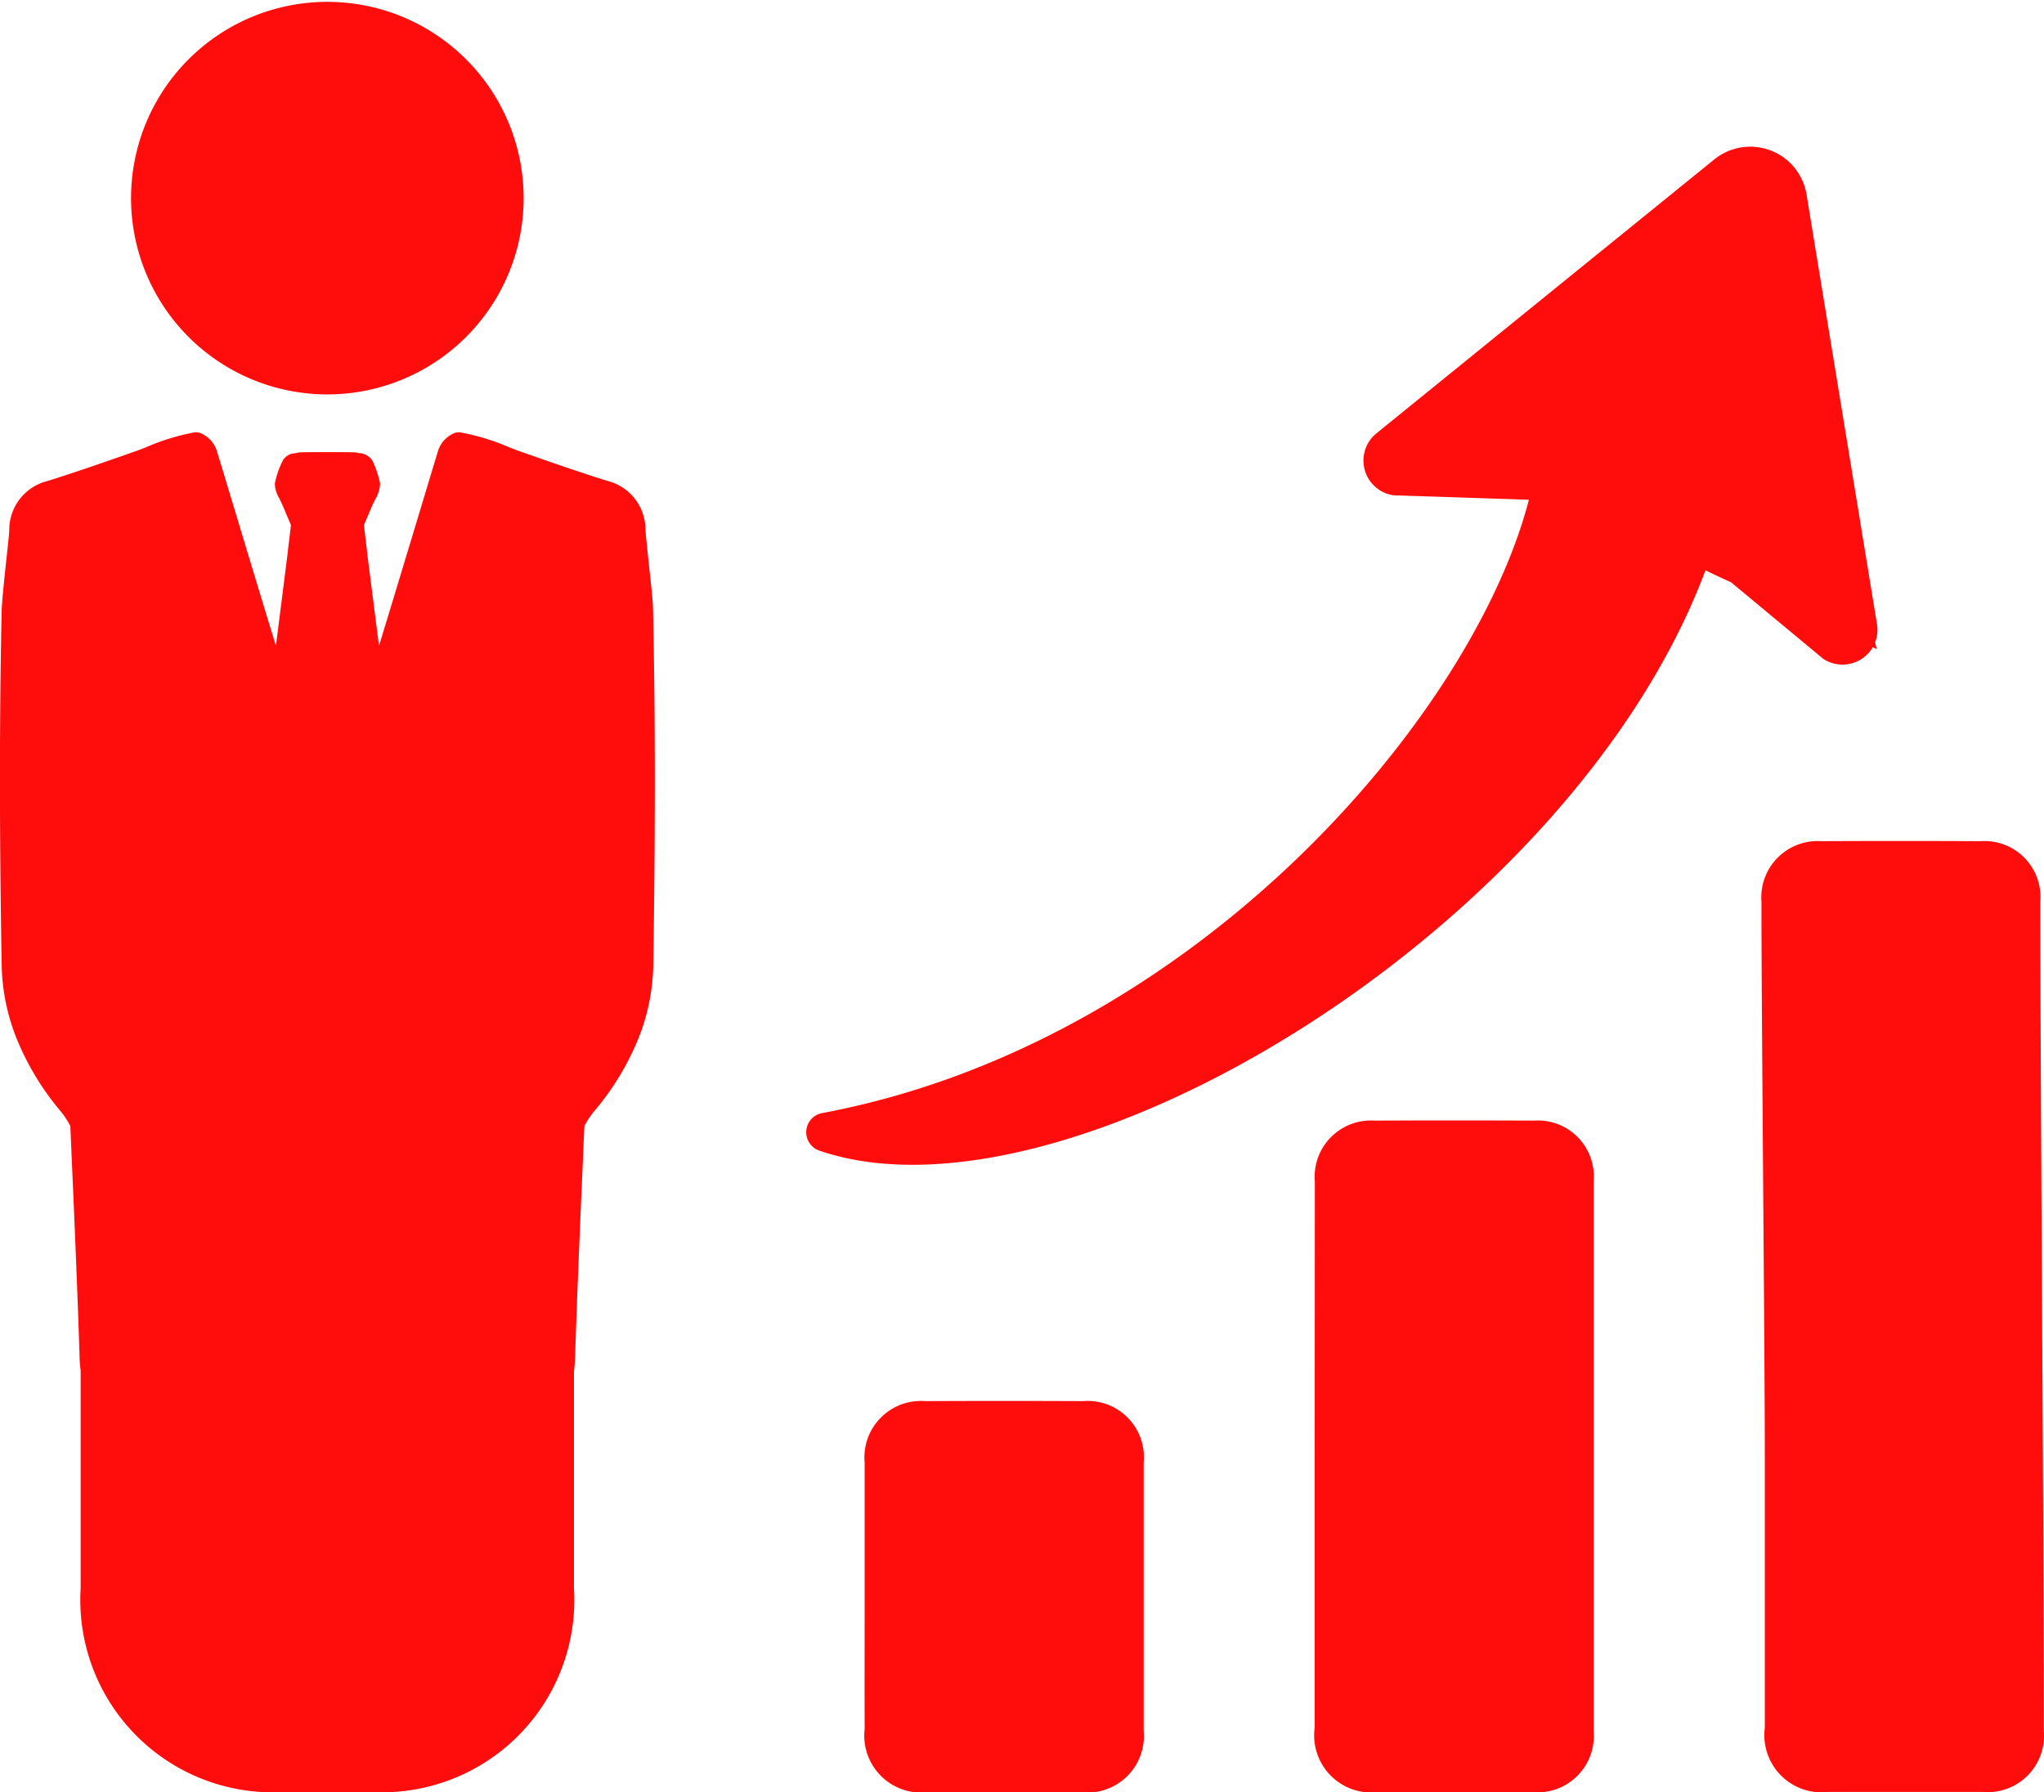 <svg xmlns="http://www.w3.org/2000/svg" width="51.315" height="45" viewBox="0 0 51.315 45">
  <g id="Private_Equity" data-name="Private Equity" transform="translate(-44.191 -519.774)">
    <g id="Group_357" data-name="Group 357" transform="translate(44.191 519.774)">
      <g id="Group_356" data-name="Group 356">
        <path id="Path_2926" data-name="Path 2926" d="M58.058,524.713a4.928,4.928,0,1,1-9.854-.1,4.928,4.928,0,0,1,9.854.1Z" transform="translate(-44.912 -519.774)" fill="#ff0c0c"/>
        <path id="Path_2927" data-name="Path 2927" d="M60.586,537.466c0-.216-.057-.705-.108-1.179-.04-.376-.079-.731-.083-.865a1.261,1.261,0,0,0-.96-1.2l-.1-.031c-.724-.23-1.465-.489-2.1-.713-.057-.02-.144-.053-.248-.093A5.653,5.653,0,0,0,55.718,533l-.085.01a.718.718,0,0,0-.459.51c-.019.056-.209.687-.456,1.507-.327,1.08-.751,2.487-1.012,3.337l-.3-2.347a.588.588,0,0,0-.009-.095l-.035-.3c-.017-.14-.03-.24-.034-.288.047-.114.094-.224.156-.37.021-.05.043-.1.066-.154l.069-.134a.847.847,0,0,0,.114-.387,2.577,2.577,0,0,0-.187-.567.44.44,0,0,0-.278-.192l-.079-.006a.316.316,0,0,0-.1-.017c-.1-.006-.358-.006-.679-.006s-.577,0-.669.006a.289.289,0,0,0-.107.017l-.1.012a.383.383,0,0,0-.235.16,2.278,2.278,0,0,0-.208.593.759.759,0,0,0,.116.381l.066.14.069.154.013.041c.048.11.094.216.14.329-.006.052-.018.152-.034.289l-.036.3a.457.457,0,0,0-.007.072l-.3,2.37c-.261-.85-.686-2.257-1.012-3.337-.247-.82-.437-1.451-.456-1.506a.72.72,0,0,0-.458-.511L49.1,533a5.641,5.641,0,0,0-1.267.389c-.1.04-.191.073-.249.093-.637.224-1.378.483-2.1.713l-.1.031a1.261,1.261,0,0,0-.96,1.2c0,.132-.043.487-.083.863-.051.474-.1.963-.108,1.179-.057,2.661-.058,5.576,0,8.911a5.2,5.2,0,0,0,.381,1.86,6.79,6.79,0,0,0,1.1,1.812.612.612,0,0,1,.048.061,2.275,2.275,0,0,1,.194.307c.011.245.023.491.032.739.069,1.552.145,3.311.2,5.03,0,.135.015.269.028.38v2.183q0,1.636,0,3.274a4.831,4.831,0,0,0,4.97,5.123l1.222,0,1.235,0h0a4.828,4.828,0,0,0,4.957-5.123q0-1.637,0-3.275l0-2.161c.015-.131.025-.265.03-.4.055-1.718.132-3.478.2-5.031.01-.246.021-.491.033-.738a2.22,2.22,0,0,1,.2-.314.644.644,0,0,1,.048-.059,6.76,6.76,0,0,0,1.1-1.806,5.214,5.214,0,0,0,.381-1.861C60.644,543.042,60.644,540.127,60.586,537.466Zm-7.361-1.517Z" transform="translate(-44.191 -522.149)" fill="#ff0c0c"/>
      </g>
    </g>
    <path id="Path_2928" data-name="Path 2928" d="M83.371,554.351a1.413,1.413,0,0,1,1.5-1.524q2-.01,4,0a1.406,1.406,0,0,1,1.5,1.521q0,6.907,0,13.813a1.416,1.416,0,0,1-1.542,1.527q-1.936,0-3.871,0a1.437,1.437,0,0,1-1.592-1.612q0-3.388,0-6.774Q83.37,557.826,83.371,554.351Z" transform="translate(-6.171 -4.917)" fill="#ff0c0c"/>
    <path id="Path_2929" data-name="Path 2929" d="M96.678,545.8a1.414,1.414,0,0,1,1.5-1.524q2-.009,4,0a1.406,1.406,0,0,1,1.5,1.521c0,4.6.092,16.219.089,20.824a1.416,1.416,0,0,1-1.542,1.527q-1.936,0-3.871,0a1.437,1.437,0,0,1-1.592-1.612q0-3.388,0-6.774C96.765,557.45,96.674,548.121,96.678,545.8Z" transform="translate(-8.265 -3.382)" fill="#ff0c0c"/>
    <path id="Path_2930" data-name="Path 2930" d="M69.956,566.3c0-1.115,0-2.229,0-3.343a1.419,1.419,0,0,1,1.524-1.546q1.979-.009,3.958,0a1.412,1.412,0,0,1,1.523,1.543q0,3.366,0,6.73a1.422,1.422,0,0,1-1.565,1.549q-1.936.006-3.871,0a1.432,1.432,0,0,1-1.569-1.591C69.952,568.524,69.956,567.41,69.956,566.3Z" transform="translate(-4.058 -6.458)" fill="#ff0c0c"/>
    <path id="Path_2931" data-name="Path 2931" d="M92.56,525.463l1.767,10.781a.864.864,0,0,1-.046.464v0l.042.171-.1-.048a.881.881,0,0,1-1.245.29L90.665,535.2q-.324-.146-.643-.3c-3.363,8.99-16.044,16.684-22.237,14.573a.489.489,0,0,1,.056-.945c9.326-1.744,16.338-9.95,17.748-15.4l-3.4-.112a.881.881,0,0,1-.427-1.556l.319-.259,4.334-3.515,3.831-3.105A1.433,1.433,0,0,1,92.56,525.463Z" transform="translate(-3.015 -0.806)" fill="#ff0c0c"/>
  </g>
</svg>
